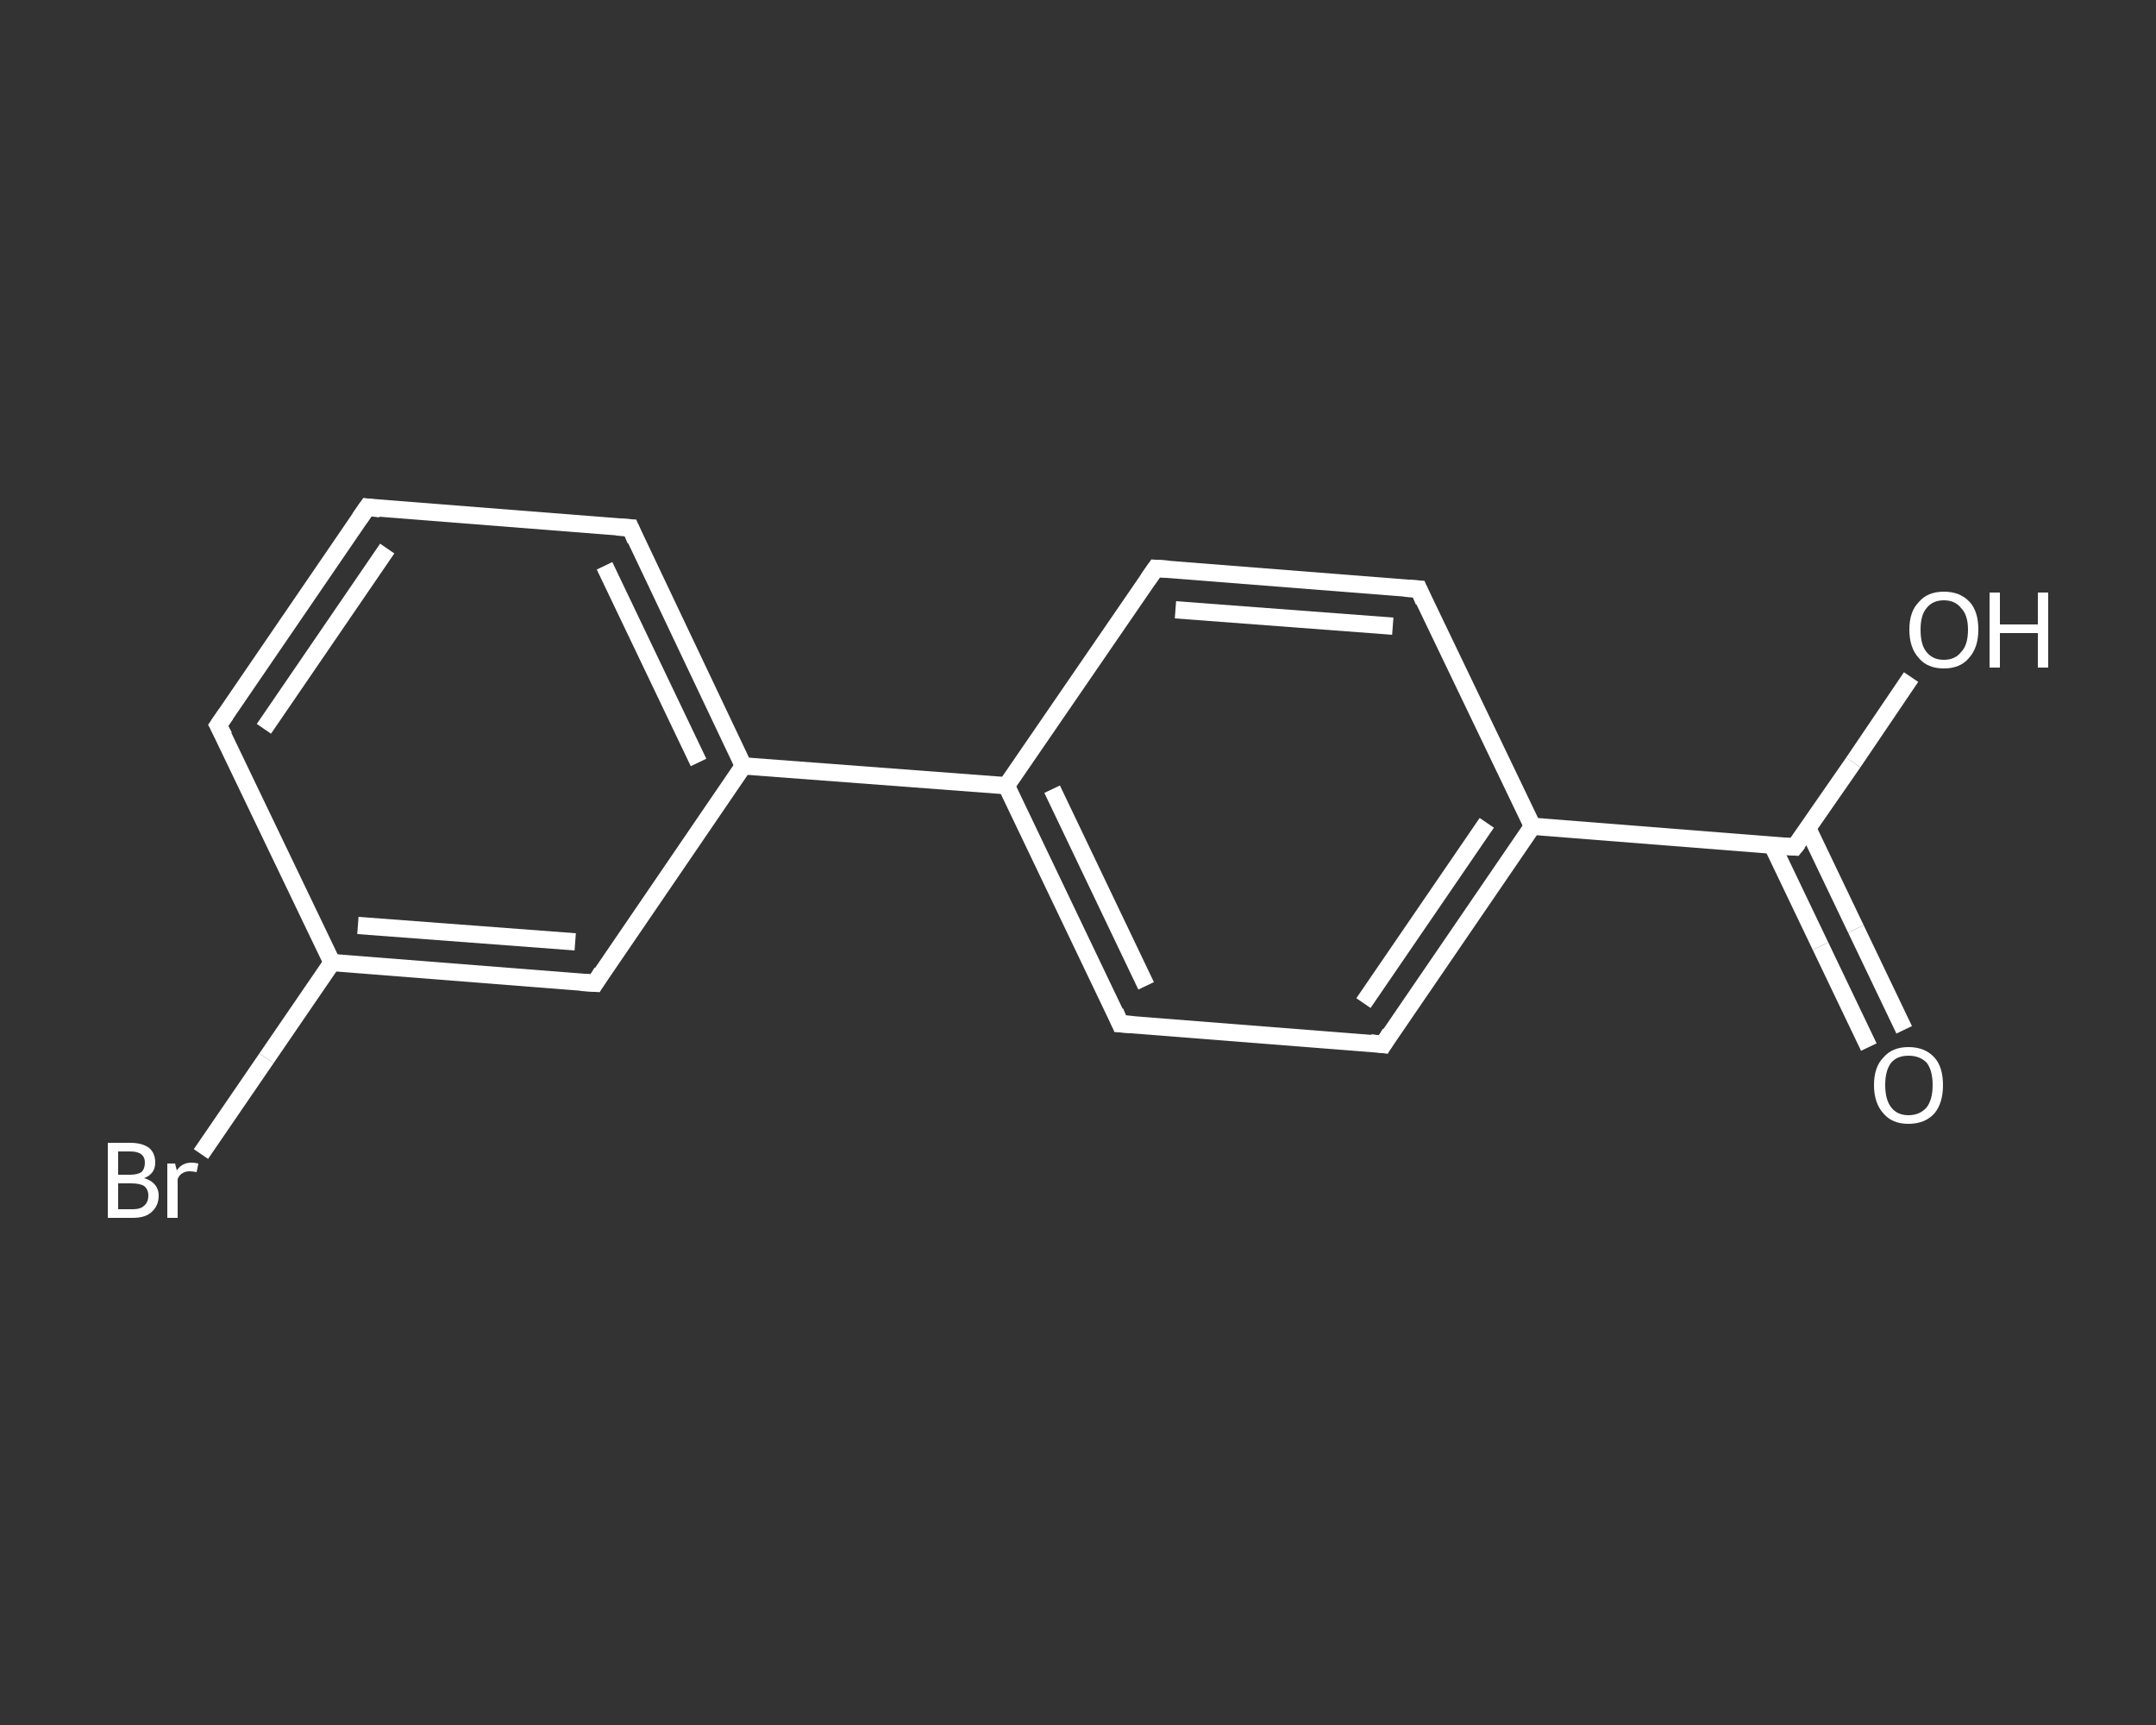 <?xml version='1.0' encoding='iso-8859-1'?>
<svg version='1.1' baseProfile='full'
              xmlns='http://www.w3.org/2000/svg'
                      xmlns:rdkit='http://www.rdkit.org/xml'
                      xmlns:xlink='http://www.w3.org/1999/xlink'
                  xml:space='preserve'
width='250px' height='200px' viewBox='0 0 250 200'>
<rect x="0" y="0" width="250" height="200" fill="#333333" stroke="none"/>
<!-- END OF HEADER -->
<rect style='opacity:1.0;fill:transparent;stroke:none' width='250.0' height='200.0' x='0.0' y='0.0'> </rect>
<path class='bond-0 atom-0 atom-1' d='M 216.7,121.4 L 211.1,109.7' style='fill:none;fill-rule:evenodd;stroke:#FFFFFF;stroke-width:2.0px;stroke-linecap:butt;stroke-linejoin:miter;stroke-opacity:1' />
<path class='bond-0 atom-0 atom-1' d='M 211.1,109.7 L 205.5,98.0' style='fill:none;fill-rule:evenodd;stroke:#FFFFFF;stroke-width:2.0px;stroke-linecap:butt;stroke-linejoin:miter;stroke-opacity:1' />
<path class='bond-0 atom-0 atom-1' d='M 220.8,119.4 L 215.2,107.7' style='fill:none;fill-rule:evenodd;stroke:#FFFFFF;stroke-width:2.0px;stroke-linecap:butt;stroke-linejoin:miter;stroke-opacity:1' />
<path class='bond-0 atom-0 atom-1' d='M 215.2,107.7 L 209.6,96.0' style='fill:none;fill-rule:evenodd;stroke:#FFFFFF;stroke-width:2.0px;stroke-linecap:butt;stroke-linejoin:miter;stroke-opacity:1' />
<path class='bond-1 atom-1 atom-2' d='M 208.1,98.2 L 214.9,88.4' style='fill:none;fill-rule:evenodd;stroke:#FFFFFF;stroke-width:2.0px;stroke-linecap:butt;stroke-linejoin:miter;stroke-opacity:1' />
<path class='bond-1 atom-1 atom-2' d='M 214.9,88.4 L 221.6,78.5' style='fill:none;fill-rule:evenodd;stroke:#FFFFFF;stroke-width:2.0px;stroke-linecap:butt;stroke-linejoin:miter;stroke-opacity:1' />
<path class='bond-2 atom-1 atom-3' d='M 208.1,98.2 L 177.7,95.8' style='fill:none;fill-rule:evenodd;stroke:#FFFFFF;stroke-width:2.0px;stroke-linecap:butt;stroke-linejoin:miter;stroke-opacity:1' />
<path class='bond-3 atom-3 atom-4' d='M 177.7,95.8 L 160.4,121.1' style='fill:none;fill-rule:evenodd;stroke:#FFFFFF;stroke-width:2.0px;stroke-linecap:butt;stroke-linejoin:miter;stroke-opacity:1' />
<path class='bond-3 atom-3 atom-4' d='M 172.4,95.4 L 158.1,116.3' style='fill:none;fill-rule:evenodd;stroke:#FFFFFF;stroke-width:2.0px;stroke-linecap:butt;stroke-linejoin:miter;stroke-opacity:1' />
<path class='bond-4 atom-4 atom-5' d='M 160.4,121.1 L 129.9,118.7' style='fill:none;fill-rule:evenodd;stroke:#FFFFFF;stroke-width:2.0px;stroke-linecap:butt;stroke-linejoin:miter;stroke-opacity:1' />
<path class='bond-5 atom-5 atom-6' d='M 129.9,118.7 L 116.7,91.1' style='fill:none;fill-rule:evenodd;stroke:#FFFFFF;stroke-width:2.0px;stroke-linecap:butt;stroke-linejoin:miter;stroke-opacity:1' />
<path class='bond-5 atom-5 atom-6' d='M 132.9,114.3 L 122.0,91.5' style='fill:none;fill-rule:evenodd;stroke:#FFFFFF;stroke-width:2.0px;stroke-linecap:butt;stroke-linejoin:miter;stroke-opacity:1' />
<path class='bond-6 atom-6 atom-7' d='M 116.7,91.1 L 86.2,88.8' style='fill:none;fill-rule:evenodd;stroke:#FFFFFF;stroke-width:2.0px;stroke-linecap:butt;stroke-linejoin:miter;stroke-opacity:1' />
<path class='bond-7 atom-7 atom-8' d='M 86.2,88.8 L 73.1,61.2' style='fill:none;fill-rule:evenodd;stroke:#FFFFFF;stroke-width:2.0px;stroke-linecap:butt;stroke-linejoin:miter;stroke-opacity:1' />
<path class='bond-7 atom-7 atom-8' d='M 81.0,88.4 L 70.1,65.6' style='fill:none;fill-rule:evenodd;stroke:#FFFFFF;stroke-width:2.0px;stroke-linecap:butt;stroke-linejoin:miter;stroke-opacity:1' />
<path class='bond-8 atom-8 atom-9' d='M 73.1,61.2 L 42.6,58.8' style='fill:none;fill-rule:evenodd;stroke:#FFFFFF;stroke-width:2.0px;stroke-linecap:butt;stroke-linejoin:miter;stroke-opacity:1' />
<path class='bond-9 atom-9 atom-10' d='M 42.6,58.8 L 25.3,84.1' style='fill:none;fill-rule:evenodd;stroke:#FFFFFF;stroke-width:2.0px;stroke-linecap:butt;stroke-linejoin:miter;stroke-opacity:1' />
<path class='bond-9 atom-9 atom-10' d='M 44.9,63.6 L 30.6,84.5' style='fill:none;fill-rule:evenodd;stroke:#FFFFFF;stroke-width:2.0px;stroke-linecap:butt;stroke-linejoin:miter;stroke-opacity:1' />
<path class='bond-10 atom-10 atom-11' d='M 25.3,84.1 L 38.5,111.6' style='fill:none;fill-rule:evenodd;stroke:#FFFFFF;stroke-width:2.0px;stroke-linecap:butt;stroke-linejoin:miter;stroke-opacity:1' />
<path class='bond-11 atom-11 atom-12' d='M 38.5,111.6 L 30.9,122.7' style='fill:none;fill-rule:evenodd;stroke:#FFFFFF;stroke-width:2.0px;stroke-linecap:butt;stroke-linejoin:miter;stroke-opacity:1' />
<path class='bond-11 atom-11 atom-12' d='M 30.9,122.7 L 23.3,133.8' style='fill:none;fill-rule:evenodd;stroke:#FFFFFF;stroke-width:2.0px;stroke-linecap:butt;stroke-linejoin:miter;stroke-opacity:1' />
<path class='bond-12 atom-11 atom-13' d='M 38.5,111.6 L 69.0,114.0' style='fill:none;fill-rule:evenodd;stroke:#FFFFFF;stroke-width:2.0px;stroke-linecap:butt;stroke-linejoin:miter;stroke-opacity:1' />
<path class='bond-12 atom-11 atom-13' d='M 41.5,107.3 L 66.7,109.2' style='fill:none;fill-rule:evenodd;stroke:#FFFFFF;stroke-width:2.0px;stroke-linecap:butt;stroke-linejoin:miter;stroke-opacity:1' />
<path class='bond-13 atom-6 atom-14' d='M 116.7,91.1 L 134.0,65.9' style='fill:none;fill-rule:evenodd;stroke:#FFFFFF;stroke-width:2.0px;stroke-linecap:butt;stroke-linejoin:miter;stroke-opacity:1' />
<path class='bond-14 atom-14 atom-15' d='M 134.0,65.9 L 164.5,68.3' style='fill:none;fill-rule:evenodd;stroke:#FFFFFF;stroke-width:2.0px;stroke-linecap:butt;stroke-linejoin:miter;stroke-opacity:1' />
<path class='bond-14 atom-14 atom-15' d='M 136.3,70.7 L 161.5,72.6' style='fill:none;fill-rule:evenodd;stroke:#FFFFFF;stroke-width:2.0px;stroke-linecap:butt;stroke-linejoin:miter;stroke-opacity:1' />
<path class='bond-15 atom-15 atom-3' d='M 164.5,68.3 L 177.7,95.8' style='fill:none;fill-rule:evenodd;stroke:#FFFFFF;stroke-width:2.0px;stroke-linecap:butt;stroke-linejoin:miter;stroke-opacity:1' />
<path class='bond-16 atom-13 atom-7' d='M 69.0,114.0 L 86.2,88.8' style='fill:none;fill-rule:evenodd;stroke:#FFFFFF;stroke-width:2.0px;stroke-linecap:butt;stroke-linejoin:miter;stroke-opacity:1' />
<path d='M 208.5,97.7 L 208.1,98.2 L 206.6,98.1' style='fill:none;stroke:#FFFFFF;stroke-width:2.0px;stroke-linecap:butt;stroke-linejoin:miter;stroke-opacity:1;' />
<path d='M 161.2,119.8 L 160.4,121.1 L 158.9,120.9' style='fill:none;stroke:#FFFFFF;stroke-width:2.0px;stroke-linecap:butt;stroke-linejoin:miter;stroke-opacity:1;' />
<path d='M 131.4,118.8 L 129.9,118.7 L 129.3,117.3' style='fill:none;stroke:#FFFFFF;stroke-width:2.0px;stroke-linecap:butt;stroke-linejoin:miter;stroke-opacity:1;' />
<path d='M 73.7,62.6 L 73.1,61.2 L 71.5,61.1' style='fill:none;stroke:#FFFFFF;stroke-width:2.0px;stroke-linecap:butt;stroke-linejoin:miter;stroke-opacity:1;' />
<path d='M 44.1,59.0 L 42.6,58.8 L 41.7,60.1' style='fill:none;stroke:#FFFFFF;stroke-width:2.0px;stroke-linecap:butt;stroke-linejoin:miter;stroke-opacity:1;' />
<path d='M 26.2,82.8 L 25.3,84.1 L 26.0,85.4' style='fill:none;stroke:#FFFFFF;stroke-width:2.0px;stroke-linecap:butt;stroke-linejoin:miter;stroke-opacity:1;' />
<path d='M 67.4,113.9 L 69.0,114.0 L 69.8,112.7' style='fill:none;stroke:#FFFFFF;stroke-width:2.0px;stroke-linecap:butt;stroke-linejoin:miter;stroke-opacity:1;' />
<path d='M 133.1,67.2 L 134.0,65.9 L 135.5,66.0' style='fill:none;stroke:#FFFFFF;stroke-width:2.0px;stroke-linecap:butt;stroke-linejoin:miter;stroke-opacity:1;' />
<path d='M 162.9,68.2 L 164.5,68.3 L 165.1,69.7' style='fill:none;stroke:#FFFFFF;stroke-width:2.0px;stroke-linecap:butt;stroke-linejoin:miter;stroke-opacity:1;' />
<path class='atom-0' d='M 217.3 125.8
Q 217.3 123.7, 218.4 122.6
Q 219.4 121.4, 221.3 121.4
Q 223.2 121.4, 224.3 122.6
Q 225.3 123.7, 225.3 125.8
Q 225.3 127.9, 224.3 129.1
Q 223.2 130.3, 221.3 130.3
Q 219.4 130.3, 218.4 129.1
Q 217.3 127.9, 217.3 125.8
M 221.3 129.3
Q 222.6 129.3, 223.4 128.4
Q 224.1 127.5, 224.1 125.8
Q 224.1 124.1, 223.4 123.2
Q 222.6 122.4, 221.3 122.4
Q 220.0 122.4, 219.3 123.2
Q 218.6 124.1, 218.6 125.8
Q 218.6 127.5, 219.3 128.4
Q 220.0 129.3, 221.3 129.3
' fill='#FFFFFF'/>
<path class='atom-2' d='M 221.4 73.0
Q 221.4 70.9, 222.5 69.8
Q 223.5 68.6, 225.4 68.6
Q 227.3 68.6, 228.4 69.8
Q 229.4 70.9, 229.4 73.0
Q 229.4 75.1, 228.3 76.3
Q 227.3 77.5, 225.4 77.5
Q 223.5 77.5, 222.5 76.3
Q 221.4 75.1, 221.4 73.0
M 225.4 76.5
Q 226.7 76.5, 227.4 75.6
Q 228.2 74.8, 228.2 73.0
Q 228.2 71.3, 227.4 70.5
Q 226.7 69.6, 225.4 69.6
Q 224.1 69.6, 223.4 70.5
Q 222.7 71.3, 222.7 73.0
Q 222.7 74.8, 223.4 75.6
Q 224.1 76.5, 225.4 76.5
' fill='#FFFFFF'/>
<path class='atom-2' d='M 230.7 68.7
L 231.9 68.7
L 231.9 72.4
L 236.3 72.4
L 236.3 68.7
L 237.5 68.7
L 237.5 77.4
L 236.3 77.4
L 236.3 73.4
L 231.9 73.4
L 231.9 77.4
L 230.7 77.4
L 230.7 68.7
' fill='#FFFFFF'/>
<path class='atom-12' d='M 16.7 136.6
Q 17.5 136.8, 18.0 137.4
Q 18.4 137.9, 18.4 138.6
Q 18.4 139.8, 17.6 140.5
Q 16.9 141.2, 15.4 141.2
L 12.5 141.2
L 12.5 132.5
L 15.1 132.5
Q 16.5 132.5, 17.3 133.1
Q 18.0 133.7, 18.0 134.8
Q 18.0 136.1, 16.7 136.6
M 13.7 133.5
L 13.7 136.2
L 15.1 136.2
Q 15.9 136.2, 16.4 135.9
Q 16.8 135.5, 16.8 134.8
Q 16.8 133.5, 15.1 133.5
L 13.7 133.5
M 15.4 140.2
Q 16.3 140.2, 16.7 139.8
Q 17.2 139.4, 17.2 138.6
Q 17.2 137.9, 16.7 137.5
Q 16.2 137.2, 15.2 137.2
L 13.7 137.2
L 13.7 140.2
L 15.4 140.2
' fill='#FFFFFF'/>
<path class='atom-12' d='M 20.3 134.9
L 20.5 135.7
Q 21.1 134.8, 22.2 134.8
Q 22.6 134.8, 23.0 134.9
L 22.8 135.9
Q 22.3 135.8, 22.0 135.8
Q 21.5 135.8, 21.2 136.0
Q 20.8 136.2, 20.6 136.7
L 20.6 141.2
L 19.4 141.2
L 19.4 134.9
L 20.3 134.9
' fill='#FFFFFF'/>
</svg>
